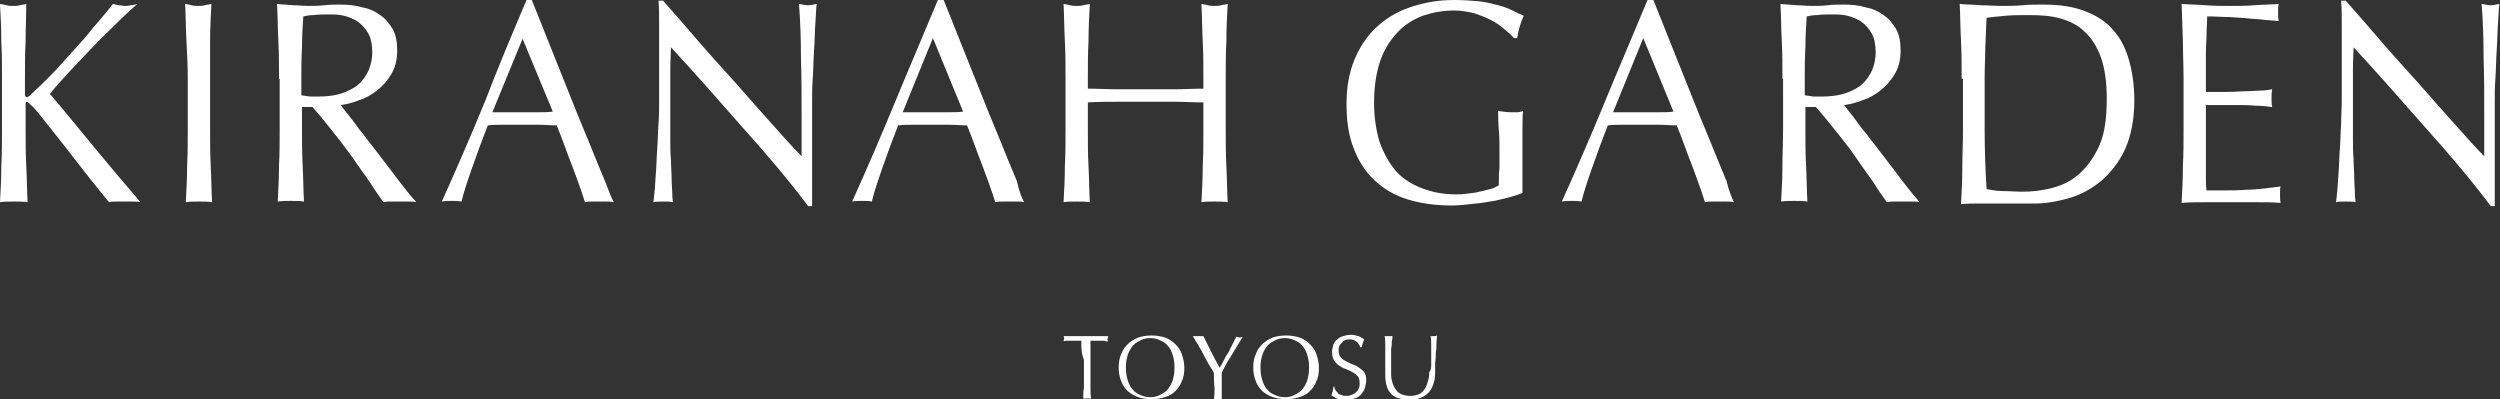 <?xml version="1.0" encoding="utf-8"?>
<!-- Generator: Adobe Illustrator 27.0.0, SVG Export Plug-In . SVG Version: 6.00 Build 0)  -->
<svg version="1.1" id="レイヤー_1" xmlns="http://www.w3.org/2000/svg" xmlns:xlink="http://www.w3.org/1999/xlink" x="0px"
	 y="0px" viewBox="0 0 380.8 60.8" style="enable-background:new 0 0 380.8 60.8;" xml:space="preserve">
<rect x="0" y="0" width="380.8" height="60.8" fill="#333333" stroke="none"/>
<style type="text/css">
	.st0{fill:#FFFFFF;}
</style>
<g>
	<path class="st0" d="M164.7,51.9c-0.2,0-0.5,0-0.7,0c-0.2,0-0.5,0-0.7,0c-0.2,0-0.5,0-0.7,0c-0.2,0-0.4,0-0.6,0.1
		c0-0.2,0.1-0.3,0.1-0.4c0-0.1,0-0.2-0.1-0.4c0.6,0,1.1,0,1.7,0c0.5,0,1.1,0,1.7,0c0.6,0,1.1,0,1.7,0s1.1,0,1.7,0
		c0,0.2-0.1,0.3-0.1,0.4c0,0.1,0,0.3,0.1,0.4c-0.2,0-0.4,0-0.6-0.1c-0.2,0-0.5,0-0.7,0c-0.2,0-0.5,0-0.7,0c-0.2,0-0.5,0-0.7,0
		c0,0.9,0,1.9,0,2.9v2.4c0,0.6,0,1.2,0,1.8c0,0.6,0,1.2,0.1,1.7c-0.2,0-0.4,0-0.6,0c-0.2,0-0.4,0-0.6,0c0-0.6,0-1.1,0.1-1.7
		c0-0.6,0-1.2,0-1.8v-2.4C164.7,53.8,164.7,52.9,164.7,51.9z"/>
	<path class="st0" d="M170.4,56c0-0.8,0.1-1.5,0.4-2.1c0.2-0.6,0.6-1.1,1-1.5c0.4-0.4,0.9-0.7,1.6-1c0.6-0.2,1.3-0.3,2-0.3
		c0.7,0,1.4,0.1,2,0.3c0.6,0.2,1.1,0.5,1.6,1s0.8,0.9,1,1.5c0.2,0.6,0.4,1.3,0.4,2.1s-0.1,1.5-0.4,2.1c-0.2,0.6-0.6,1.1-1,1.5
		c-0.4,0.4-0.9,0.7-1.6,0.9c-0.6,0.2-1.3,0.3-2,0.3c-0.7,0-1.4-0.1-2-0.3c-0.6-0.2-1.1-0.5-1.6-0.9c-0.4-0.4-0.8-0.9-1-1.5
		C170.5,57.4,170.4,56.7,170.4,56z M178.9,56c0-0.8-0.1-1.4-0.3-2c-0.2-0.6-0.4-1-0.8-1.4c-0.3-0.4-0.7-0.6-1.2-0.8
		c-0.4-0.2-0.9-0.3-1.4-0.3c-0.5,0-1,0.1-1.4,0.3c-0.4,0.2-0.8,0.4-1.2,0.8c-0.3,0.4-0.6,0.8-0.8,1.4c-0.2,0.6-0.3,1.2-0.3,2
		c0,0.8,0.1,1.4,0.3,2c0.2,0.6,0.4,1,0.8,1.4c0.3,0.4,0.7,0.6,1.2,0.8c0.4,0.2,0.9,0.3,1.4,0.3c0.5,0,1-0.1,1.4-0.3
		c0.4-0.2,0.8-0.4,1.2-0.8c0.3-0.4,0.6-0.8,0.8-1.4C178.8,57.4,178.9,56.7,178.9,56z"/>
	<path class="st0" d="M184.9,56.8c-0.1-0.2-0.2-0.4-0.4-0.7c-0.2-0.3-0.4-0.6-0.6-1c-0.2-0.4-0.4-0.7-0.6-1.1
		c-0.2-0.4-0.4-0.8-0.6-1.1c-0.2-0.4-0.4-0.7-0.6-1c-0.2-0.3-0.3-0.5-0.4-0.7c0.1,0,0.2,0,0.4,0c0.1,0,0.2,0,0.4,0
		c0.1,0,0.2,0,0.4,0s0.2,0,0.4,0c0.4,0.8,0.8,1.6,1.2,2.4s0.8,1.6,1.3,2.4c0.2-0.3,0.4-0.7,0.6-1.1c0.2-0.4,0.4-0.8,0.7-1.2
		c0.2-0.4,0.4-0.8,0.6-1.2c0.2-0.4,0.4-0.8,0.6-1.2c0.2,0,0.4,0.1,0.5,0.1c0.1,0,0.3,0,0.5-0.1c-0.4,0.7-0.8,1.3-1.1,1.8
		c-0.3,0.5-0.6,1-0.9,1.5c-0.3,0.4-0.5,0.8-0.7,1.2c-0.2,0.4-0.4,0.7-0.5,1c0,0.3,0,0.7,0,1.1c0,0.4,0,0.8,0,1.1c0,0.4,0,0.7,0,1
		c0,0.3,0,0.6,0,0.8c-0.2,0-0.4,0-0.6,0c-0.2,0-0.4,0-0.6,0c0.1-0.5,0.1-1.1,0.1-1.7C184.9,58.2,184.9,57.5,184.9,56.8z"/>
	<path class="st0" d="M190.9,56c0-0.8,0.1-1.5,0.4-2.1c0.2-0.6,0.6-1.1,1-1.5c0.4-0.4,0.9-0.7,1.6-1c0.6-0.2,1.3-0.3,2-0.3
		c0.7,0,1.4,0.1,2,0.3c0.6,0.2,1.1,0.5,1.6,1c0.4,0.4,0.8,0.9,1,1.5c0.2,0.6,0.4,1.3,0.4,2.1s-0.1,1.5-0.4,2.1
		c-0.2,0.6-0.6,1.1-1,1.5c-0.4,0.4-0.9,0.7-1.6,0.9c-0.6,0.2-1.3,0.3-2,0.3c-0.7,0-1.4-0.1-2-0.3c-0.6-0.2-1.1-0.5-1.6-0.9
		c-0.4-0.4-0.8-0.9-1-1.5C191,57.4,190.9,56.7,190.9,56z M199.4,56c0-0.8-0.1-1.4-0.3-2c-0.2-0.6-0.4-1-0.8-1.4
		c-0.3-0.4-0.7-0.6-1.2-0.8c-0.4-0.2-0.9-0.3-1.4-0.3c-0.5,0-1,0.1-1.4,0.3c-0.4,0.2-0.8,0.4-1.2,0.8c-0.3,0.4-0.6,0.8-0.8,1.4
		c-0.2,0.6-0.3,1.2-0.3,2c0,0.8,0.1,1.4,0.3,2c0.2,0.6,0.4,1,0.8,1.4c0.3,0.4,0.7,0.6,1.2,0.8c0.4,0.2,0.9,0.3,1.4,0.3
		c0.5,0,1-0.1,1.4-0.3c0.4-0.2,0.8-0.4,1.2-0.8c0.3-0.4,0.6-0.8,0.8-1.4C199.3,57.4,199.4,56.7,199.4,56z"/>
	<path class="st0" d="M203.4,59.4c0.1,0.2,0.3,0.3,0.4,0.5s0.4,0.2,0.6,0.3c0.2,0.1,0.5,0.1,0.8,0.1c0.3,0,0.5-0.1,0.8-0.2
		c0.2-0.1,0.4-0.2,0.6-0.4c0.2-0.2,0.3-0.4,0.4-0.6c0.1-0.2,0.1-0.5,0.1-0.8c0-0.4-0.1-0.8-0.3-1c-0.2-0.2-0.5-0.5-0.8-0.6
		c-0.3-0.2-0.6-0.3-1-0.5c-0.4-0.1-0.7-0.3-1-0.5s-0.6-0.5-0.8-0.8c-0.2-0.3-0.3-0.8-0.3-1.3c0-0.4,0.1-0.7,0.2-1.1
		c0.1-0.3,0.3-0.6,0.6-0.8c0.2-0.2,0.5-0.4,0.9-0.5c0.3-0.1,0.7-0.2,1.2-0.2c0.4,0,0.8,0.1,1.1,0.2c0.3,0.1,0.6,0.3,0.9,0.5
		c-0.1,0.2-0.1,0.3-0.2,0.5c-0.1,0.2-0.1,0.4-0.2,0.7h-0.2c0-0.1-0.1-0.3-0.2-0.4c-0.1-0.2-0.2-0.3-0.3-0.4
		c-0.1-0.1-0.3-0.2-0.5-0.3c-0.2-0.1-0.4-0.1-0.6-0.1c-0.2,0-0.5,0-0.7,0.1c-0.2,0.1-0.4,0.2-0.5,0.4c-0.2,0.2-0.3,0.3-0.4,0.5
		c-0.1,0.2-0.1,0.4-0.1,0.7c0,0.4,0.1,0.8,0.3,1c0.2,0.2,0.5,0.5,0.8,0.6c0.3,0.2,0.6,0.3,1,0.5c0.4,0.1,0.7,0.3,1,0.5
		c0.3,0.2,0.6,0.4,0.8,0.7c0.2,0.3,0.3,0.7,0.3,1.2c0,0.4-0.1,0.8-0.2,1.2c-0.1,0.4-0.4,0.7-0.6,1c-0.3,0.3-0.6,0.5-1,0.6
		c-0.4,0.2-0.8,0.2-1.4,0.2c-0.5,0-1-0.1-1.3-0.2c-0.3-0.2-0.6-0.3-0.8-0.5c0.1-0.2,0.1-0.4,0.2-0.6c0-0.2,0.1-0.4,0.1-0.7h0.2
		C203.2,59,203.3,59.2,203.4,59.4z"/>
	<path class="st0" d="M218,55.7c0-1.3,0-2.3,0-3c0-0.7,0-1.2-0.1-1.5c0.1,0,0.2,0,0.3,0s0.2,0,0.3,0c0.1,0,0.2,0,0.4-0.1
		c0,0.3-0.1,0.7-0.1,1.2c0,0.4,0,0.9-0.1,1.4c0,0.5,0,1-0.1,1.6c0,0.5,0,1.1,0,1.6c0,0.6-0.1,1.2-0.3,1.7c-0.2,0.5-0.4,0.9-0.7,1.2
		c-0.3,0.3-0.7,0.6-1.2,0.8c-0.5,0.2-1,0.3-1.6,0.3c-1.3,0-2.3-0.3-2.9-0.9c-0.6-0.6-0.9-1.6-0.9-3c0-0.4,0-0.8,0-1.2
		c0-0.3,0-0.7,0-1c0-0.8,0-1.5,0-2.1c0-0.6,0-1.1-0.1-1.5c0.1,0,0.2,0,0.3,0c0.1,0,0.2,0,0.3,0c0.1,0,0.2,0,0.3,0c0.1,0,0.2,0,0.3,0
		c0,0.2,0,0.5-0.1,0.8c0,0.3,0,0.7-0.1,1.1c0,0.4,0,0.9,0,1.3c0,0.5,0,1,0,1.5c0,0.3,0,0.6,0,1c0,0.3,0,0.7,0.1,1
		c0.1,0.3,0.1,0.6,0.3,0.9c0.1,0.3,0.3,0.5,0.5,0.8c0.2,0.2,0.5,0.4,0.8,0.5c0.3,0.1,0.7,0.2,1.2,0.2c0.5,0,0.9-0.1,1.2-0.2
		c0.3-0.1,0.6-0.3,0.8-0.6c0.2-0.2,0.4-0.5,0.5-0.8c0.1-0.3,0.2-0.6,0.3-1c0.1-0.3,0.1-0.7,0.1-1C218,56.3,218,56,218,55.7z"/>
	<path class="st0" d="M0,30.8c0.1-1.8,0.2-3.7,0.2-5.5c0.1-1.9,0.1-3.8,0.1-5.7V12c0-1.9,0-3.8-0.1-5.7C0.2,4.4,0.1,2.5,0,0.6
		c0.4,0.1,0.7,0.1,1,0.2s0.7,0.1,1,0.1s0.7,0,1-0.1s0.7-0.1,1-0.2C4,2.5,3.9,4.4,3.9,6.3C3.8,8.1,3.8,10,3.8,12v2.4
		c0,0.2,0.1,0.4,0.3,0.4c0.1,0,0.3-0.1,0.6-0.4c1-0.9,2-1.9,3.1-3c1.1-1.1,2.1-2.3,3.2-3.5c1.1-1.2,2.2-2.4,3.2-3.7
		c1.1-1.2,2.1-2.5,3-3.6c0.3,0.1,0.6,0.1,0.9,0.2c0.3,0,0.6,0.1,0.8,0.1c0.3,0,0.7,0,1-0.1c0.3,0,0.7-0.1,1-0.2
		c-1,0.9-2.1,1.9-3.3,3.1c-1.2,1.2-2.5,2.4-3.7,3.7c-1.2,1.3-2.4,2.5-3.5,3.7c-1.1,1.2-2.1,2.3-2.8,3.2c2.3,2.7,4.5,5.4,6.8,8.2
		c2.3,2.8,4.6,5.5,7,8.3c-0.4-0.1-0.8-0.1-1.3-0.1s-0.8,0-1.3,0c-0.4,0-0.8,0-1.1,0c-0.4,0-0.8,0-1.1,0.1c-1-1.2-2.1-2.6-3.3-4.1
		s-2.4-3.1-3.5-4.5c-1.2-1.5-2.2-2.8-3.1-3.9c-0.9-1.2-1.6-2-2.1-2.4c-0.2-0.2-0.4-0.4-0.5-0.4c-0.1,0-0.2,0.1-0.2,0.3v3.8
		c0,1.9,0,3.8,0.1,5.7c0.1,1.9,0.1,3.7,0.2,5.5c-0.6-0.1-1.3-0.1-2-0.1C1.3,30.7,0.6,30.7,0,30.8z"/>
	<path class="st0" d="M28.4,6.3c-0.1-1.9-0.1-3.8-0.2-5.7c0.4,0.1,0.7,0.1,1,0.2s0.7,0.1,1,0.1s0.7,0,1-0.1s0.7-0.1,1-0.2
		c-0.1,1.9-0.2,3.8-0.2,5.7C32,8.1,32,10,32,12v7.6c0,1.9,0,3.8,0.1,5.7c0.1,1.9,0.1,3.7,0.2,5.5c-0.6-0.1-1.3-0.1-2-0.1
		c-0.7,0-1.4,0-2,0.1c0.1-1.8,0.2-3.7,0.2-5.5c0.1-1.9,0.1-3.8,0.1-5.7V12C28.6,10,28.5,8.1,28.4,6.3z"/>
	<path class="st0" d="M42.5,12c0-1.9,0-3.8-0.1-5.7c-0.1-1.9-0.1-3.8-0.2-5.7c0.8,0.1,1.6,0.1,2.4,0.2c0.8,0,1.6,0.1,2.4,0.1
		c0.8,0,1.6,0,2.4-0.1c0.8-0.1,1.6-0.1,2.4-0.1c1.2,0,2.3,0.1,3.3,0.4c1.1,0.2,2,0.6,2.8,1.2c0.8,0.5,1.4,1.3,1.9,2.1
		c0.5,0.9,0.7,2,0.7,3.3c0,1.4-0.3,2.6-0.9,3.6c-0.6,1-1.3,1.8-2.2,2.5c-0.9,0.7-1.8,1.2-2.8,1.5c-1,0.4-1.9,0.6-2.7,0.7
		c0.3,0.4,0.8,1.1,1.4,1.8s1.2,1.7,2,2.6c0.7,1,1.5,1.9,2.3,3c0.8,1,1.5,2,2.3,3c0.7,1,1.4,1.8,2,2.6c0.6,0.8,1.2,1.4,1.5,1.8
		c-0.4-0.1-0.8-0.1-1.3-0.1s-0.8,0-1.3,0c-0.4,0-0.8,0-1.2,0s-0.8,0-1.2,0.1c-0.4-0.6-1.1-1.5-1.9-2.8c-0.8-1.2-1.8-2.5-2.8-4
		c-1-1.4-2.1-2.8-3.2-4.2c-1.1-1.4-2.1-2.6-2.9-3.5h-1.6v3.2c0,1.9,0,3.8,0.1,5.7c0.1,1.9,0.1,3.7,0.2,5.5c-0.6-0.1-1.3-0.1-2-0.1
		c-0.7,0-1.4,0-2,0.1c0.1-1.8,0.2-3.7,0.2-5.5c0.1-1.9,0.1-3.8,0.1-5.7V12z M45.9,14.5c0.4,0.1,0.8,0.1,1.3,0.2c0.5,0,1,0,1.5,0
		c0.9,0,1.8-0.1,2.7-0.3c0.9-0.2,1.8-0.6,2.6-1.1c0.8-0.5,1.4-1.2,1.9-2.1c0.5-0.9,0.8-2,0.8-3.3c0-1.1-0.2-2.1-0.6-2.8
		c-0.4-0.7-0.9-1.3-1.6-1.8c-0.6-0.4-1.3-0.7-2.1-0.9c-0.8-0.2-1.5-0.2-2.2-0.2c-1,0-1.8,0-2.4,0.1c-0.6,0-1.2,0.1-1.6,0.2
		C46.1,4,46,5.6,46,7.2c-0.1,1.6-0.1,3.2-0.1,4.7V14.5z"/>
	<path class="st0" d="M93.5,30.8c-0.4-0.1-0.8-0.1-1.1-0.1c-0.3,0-0.7,0-1.1,0c-0.4,0-0.8,0-1.1,0c-0.3,0-0.7,0-1.1,0.1
		c-0.2-0.7-0.5-1.5-0.8-2.4s-0.7-1.9-1.1-3c-0.4-1-0.8-2.1-1.2-3.2s-0.8-2.1-1.2-3.1c-0.9,0-1.8-0.1-2.7-0.1c-0.9,0-1.8,0-2.8,0
		c-0.9,0-1.7,0-2.5,0c-0.8,0-1.7,0-2.5,0.1c-0.9,2.3-1.7,4.5-2.4,6.5s-1.3,3.8-1.6,5.1c-0.5-0.1-1-0.1-1.5-0.1s-1.1,0-1.5,0.1
		c2.3-5.1,4.5-10.2,6.6-15.3C75.8,10.4,78,5.2,80.2,0h0.8c0.7,1.7,1.4,3.5,2.2,5.5c0.8,2,1.6,4,2.4,6c0.8,2,1.6,4,2.4,6
		c0.8,2,1.6,3.8,2.3,5.6c0.7,1.7,1.3,3.2,1.9,4.6C92.7,29,93.1,30.1,93.5,30.8z M75,17.1c0.7,0,1.5,0,2.3,0c0.8,0,1.5,0,2.3,0
		c0.8,0,1.6,0,2.3,0c0.8,0,1.6,0,2.3-0.1L79.6,5.9L75,17.1z"/>
	<path class="st0" d="M113.1,19.4c-3.6-4.1-7.2-8.2-10.9-12.2c0,0.8-0.1,1.9-0.1,3.3c0,1.4,0,3.3,0,5.6c0,0.6,0,1.4,0,2.3
		s0,1.9,0,2.9c0,1,0,2,0.1,3c0,1,0.1,2,0.1,2.9c0,0.9,0.1,1.6,0.1,2.3c0,0.7,0.1,1.1,0.1,1.3c-0.4-0.1-0.9-0.1-1.5-0.1
		c-0.6,0-1.1,0-1.5,0.1c0.1-0.3,0.1-0.8,0.2-1.6c0.1-0.8,0.1-1.7,0.2-2.8c0.1-1.1,0.1-2.3,0.2-3.6c0.1-1.3,0.1-2.6,0.2-3.9
		s0.1-2.5,0.1-3.8c0-1.2,0-2.3,0-3.3c0-2.8,0-5.2,0-7.2c0-2,0-3.5-0.1-4.5h0.7c1.7,1.9,3.5,4,5.4,6.2c1.9,2.2,3.9,4.4,5.8,6.5
		c1.9,2.2,3.7,4.2,5.4,6.1c1.7,1.9,3.2,3.6,4.5,4.9v-6c0-3.1,0-6.1-0.1-9c0-2.9-0.1-5.7-0.3-8.2c0.6,0.1,1,0.2,1.4,0.2
		c0.3,0,0.8-0.1,1.3-0.2c-0.1,0.6-0.1,1.6-0.2,2.9c-0.1,1.3-0.1,2.7-0.2,4.1c-0.1,1.5-0.1,2.9-0.2,4.3c-0.1,1.4-0.1,2.5-0.1,3.4
		c0,0.7,0,1.6,0,2.6c0,1,0,2,0,3.1c0,1.1,0,2.2,0,3.3c0,1.1,0,2.1,0,3.1c0,1,0,1.8,0,2.5c0,0.6,0,1.1,0,1.5h-0.6
		C120.1,27.4,116.7,23.4,113.1,19.4z"/>
	<path class="st0" d="M156,30.8c-0.4-0.1-0.8-0.1-1.1-0.1c-0.3,0-0.7,0-1.1,0c-0.4,0-0.8,0-1.1,0c-0.3,0-0.7,0-1.1,0.1
		c-0.2-0.7-0.5-1.5-0.8-2.4s-0.7-1.9-1.1-3c-0.4-1-0.8-2.1-1.2-3.2s-0.8-2.1-1.2-3.1c-0.9,0-1.8-0.1-2.7-0.1c-0.9,0-1.8,0-2.8,0
		c-0.9,0-1.7,0-2.5,0c-0.8,0-1.7,0-2.5,0.1c-0.9,2.3-1.7,4.5-2.4,6.5s-1.3,3.8-1.6,5.1c-0.5-0.1-1-0.1-1.5-0.1s-1.1,0-1.5,0.1
		c2.3-5.1,4.5-10.2,6.6-15.3c2.1-5.1,4.3-10.2,6.5-15.5h0.8c0.7,1.7,1.4,3.5,2.2,5.5c0.8,2,1.6,4,2.4,6c0.8,2,1.6,4,2.4,6
		c0.8,2,1.6,3.8,2.3,5.6c0.7,1.7,1.3,3.2,1.9,4.6C155.2,29,155.6,30.1,156,30.8z M137.5,17.1c0.7,0,1.5,0,2.3,0c0.8,0,1.5,0,2.3,0
		c0.8,0,1.6,0,2.3,0c0.8,0,1.6,0,2.3-0.1l-4.6-11.2L137.5,17.1z"/>
	<path class="st0" d="M183.2,6.3c-0.1-1.9-0.1-3.8-0.2-5.7c0.4,0.1,0.7,0.1,1,0.2s0.7,0.1,1,0.1s0.7,0,1-0.1s0.7-0.1,1-0.2
		c-0.1,1.9-0.2,3.8-0.2,5.7c-0.1,1.9-0.1,3.8-0.1,5.7v7.6c0,1.9,0,3.8,0.1,5.7c0.1,1.9,0.1,3.7,0.2,5.5c-0.6-0.1-1.3-0.1-2-0.1
		c-0.7,0-1.4,0-2,0.1c0.1-1.8,0.2-3.7,0.2-5.5c0.1-1.9,0.1-3.8,0.1-5.7v-4c-1.5,0-3-0.1-4.4-0.1c-1.4,0-2.9,0-4.4,0s-3,0-4.4,0
		s-2.9,0-4.4,0.1v4c0,1.9,0,3.8,0.1,5.7c0.1,1.9,0.1,3.7,0.2,5.5c-0.6-0.1-1.3-0.1-2-0.1c-0.7,0-1.4,0-2,0.1
		c0.1-1.8,0.2-3.7,0.2-5.5c0.1-1.9,0.1-3.8,0.1-5.7V12c0-1.9,0-3.8-0.1-5.7c-0.1-1.9-0.1-3.8-0.2-5.7c0.4,0.1,0.7,0.1,1,0.2
		s0.7,0.1,1,0.1s0.7,0,1-0.1s0.7-0.1,1-0.2c-0.1,1.9-0.2,3.8-0.2,5.7c-0.1,1.9-0.1,3.8-0.1,5.7v1.5c1.5,0,3,0.1,4.4,0.1
		c1.4,0,2.9,0,4.4,0s3,0,4.4,0c1.4,0,2.9-0.1,4.4-0.1V12C183.3,10,183.3,8.1,183.2,6.3z"/>
	<path class="st0" d="M229.1,4.4c-0.6-0.5-1.3-1-2.1-1.4s-1.6-0.7-2.5-1c-0.9-0.2-1.9-0.4-3-0.4c-1.7,0-3.3,0.3-4.8,0.8
		c-1.5,0.6-2.8,1.4-3.9,2.6c-1.1,1.2-2,2.6-2.6,4.4c-0.6,1.8-0.9,3.9-0.9,6.3c0,2.1,0.3,4.1,0.8,5.8c0.6,1.7,1.4,3.2,2.4,4.4
		s2.4,2.1,3.9,2.7c1.5,0.6,3.3,1,5.2,1c0.6,0,1.2,0,1.8-0.1c0.6-0.1,1.3-0.1,1.9-0.3c0.6-0.1,1.2-0.3,1.7-0.4s1-0.4,1.3-0.6
		c0-0.9,0-1.8,0.1-2.6c0-0.9,0-1.8,0-2.7c0-1,0-2-0.1-3.1s-0.1-2-0.1-2.9c0.7,0.1,1.4,0.2,2,0.2c0.3,0,0.6,0,0.9,0
		c0.3,0,0.6-0.1,0.9-0.2c-0.1,0.7-0.1,1.7-0.1,3.2c0,1.5,0,3.4,0,5.7c0,0.6,0,1.2,0,1.8c0,0.6,0,1.2,0,1.8c-0.6,0.2-1.3,0.5-2.2,0.7
		c-0.9,0.2-1.8,0.5-2.8,0.6c-1,0.2-2,0.3-3,0.4c-1,0.1-1.9,0.2-2.7,0.2c-2.5,0-4.7-0.3-6.7-0.9c-2-0.6-3.7-1.6-5.1-2.9
		c-1.4-1.3-2.5-3-3.2-4.9c-0.8-2-1.1-4.2-1.1-6.8c0-2.5,0.4-4.7,1.2-6.7c0.8-1.9,1.9-3.6,3.3-4.9c1.4-1.3,3.1-2.4,5.2-3.1
		S219,0,221.5,0c1.4,0,2.7,0.1,3.8,0.2s2.1,0.4,2.9,0.6s1.6,0.5,2.2,0.8c0.6,0.3,1.2,0.6,1.7,0.8c-0.2,0.4-0.4,0.9-0.6,1.6
		c-0.2,0.6-0.3,1.2-0.4,1.8h-0.5C230.3,5.4,229.7,4.9,229.1,4.4z"/>
	<path class="st0" d="M264.1,30.8c-0.4-0.1-0.8-0.1-1.1-0.1c-0.3,0-0.7,0-1.1,0s-0.8,0-1.1,0s-0.7,0-1.1,0.1
		c-0.2-0.7-0.5-1.5-0.8-2.4s-0.7-1.9-1.1-3c-0.4-1-0.8-2.1-1.2-3.2c-0.4-1.1-0.8-2.1-1.2-3.1c-0.9,0-1.8-0.1-2.7-0.1
		c-0.9,0-1.8,0-2.8,0c-0.9,0-1.7,0-2.5,0c-0.8,0-1.7,0-2.5,0.1c-0.9,2.3-1.7,4.5-2.4,6.5s-1.3,3.8-1.6,5.1c-0.5-0.1-1-0.1-1.5-0.1
		s-1.1,0-1.5,0.1c2.3-5.1,4.5-10.2,6.6-15.3c2.1-5.1,4.3-10.2,6.5-15.5h0.8c0.7,1.7,1.4,3.5,2.2,5.5s1.6,4,2.4,6c0.8,2,1.6,4,2.4,6
		c0.8,2,1.6,3.8,2.3,5.6c0.7,1.7,1.3,3.2,1.9,4.6C263.3,29,263.8,30.1,264.1,30.8z M245.7,17.1c0.7,0,1.5,0,2.3,0c0.8,0,1.5,0,2.3,0
		c0.8,0,1.6,0,2.3,0c0.8,0,1.6,0,2.3-0.1l-4.6-11.2L245.7,17.1z"/>
	<path class="st0" d="M271.5,12c0-1.9,0-3.8-0.1-5.7s-0.1-3.8-0.2-5.7c0.8,0.1,1.6,0.1,2.4,0.2c0.8,0,1.6,0.1,2.4,0.1
		c0.8,0,1.6,0,2.4-0.1s1.6-0.1,2.4-0.1c1.2,0,2.3,0.1,3.3,0.4c1.1,0.2,2,0.6,2.8,1.2c0.8,0.5,1.4,1.3,1.9,2.1c0.5,0.9,0.7,2,0.7,3.3
		c0,1.4-0.3,2.6-0.9,3.6c-0.6,1-1.3,1.8-2.2,2.5c-0.9,0.7-1.8,1.2-2.8,1.5c-1,0.4-1.9,0.6-2.7,0.7c0.3,0.4,0.8,1.1,1.4,1.8
		c0.6,0.8,1.2,1.7,2,2.6c0.7,1,1.5,1.9,2.3,3c0.8,1,1.5,2,2.3,3c0.7,1,1.4,1.8,2,2.6c0.6,0.8,1.2,1.4,1.5,1.8
		c-0.4-0.1-0.8-0.1-1.3-0.1c-0.4,0-0.8,0-1.3,0c-0.4,0-0.8,0-1.2,0c-0.4,0-0.8,0-1.2,0.1c-0.4-0.6-1.1-1.5-1.9-2.8
		c-0.8-1.2-1.8-2.5-2.8-4s-2.1-2.8-3.2-4.2c-1.1-1.4-2.1-2.6-2.9-3.5h-1.6v3.2c0,1.9,0,3.8,0.1,5.7s0.1,3.7,0.2,5.5
		c-0.6-0.1-1.3-0.1-2-0.1c-0.7,0-1.4,0-2,0.1c0.1-1.8,0.2-3.7,0.2-5.5s0.1-3.8,0.1-5.7V12z M274.9,14.5c0.4,0.1,0.8,0.1,1.3,0.2
		c0.5,0,1,0,1.5,0c0.9,0,1.8-0.1,2.7-0.3c0.9-0.2,1.8-0.6,2.6-1.1c0.8-0.5,1.4-1.2,1.9-2.1c0.5-0.9,0.8-2,0.8-3.3
		c0-1.1-0.2-2.1-0.6-2.8s-0.9-1.3-1.6-1.8c-0.6-0.4-1.3-0.7-2.1-0.9c-0.8-0.2-1.5-0.2-2.2-0.2c-1,0-1.8,0-2.4,0.1
		c-0.6,0-1.2,0.1-1.6,0.2C275.1,4,275,5.6,275,7.2c-0.1,1.6-0.1,3.2-0.1,4.7V14.5z"/>
	<path class="st0" d="M298.8,12c0-1.9,0-3.8-0.1-5.7s-0.1-3.8-0.2-5.7c1.1,0.1,2.1,0.1,3.2,0.2c1,0,2.1,0.1,3.2,0.1
		c1.1,0,2.1,0,3.2-0.1c1-0.1,2.1-0.1,3.2-0.1c2.4,0,4.5,0.3,6.3,1s3.2,1.6,4.3,2.9c1.1,1.2,1.9,2.8,2.4,4.6c0.5,1.8,0.8,3.8,0.8,6.1
		c0,2.9-0.5,5.4-1.4,7.4s-2.2,3.6-3.7,4.9c-1.5,1.2-3.1,2.1-4.9,2.6s-3.5,0.8-5.2,0.8c-0.9,0-1.9,0-2.8,0c-0.9,0-1.9,0-2.8,0
		c-0.9,0-1.9,0-2.8,0s-1.9,0-2.8,0.1c0.1-1.8,0.2-3.7,0.2-5.5s0.1-3.8,0.1-5.7V12z M302.3,19.5c0,3.2,0.1,6.3,0.3,9.3
		c0.6,0.1,1.4,0.3,2.4,0.3s2,0.1,3.1,0.1c1.5,0,3.1-0.2,4.6-0.6c1.5-0.4,2.9-1.1,4.1-2.2c1.2-1.1,2.2-2.5,3-4.3s1.1-4.2,1.1-7.1
		c0-2.5-0.3-4.6-0.9-6.3c-0.6-1.6-1.4-2.9-2.5-3.9c-1-1-2.3-1.6-3.7-2c-1.4-0.4-3-0.5-4.8-0.5c-1.3,0-2.4,0-3.5,0.1
		c-1.1,0.1-2.1,0.2-2.9,0.3c-0.1,1.4-0.1,2.9-0.2,4.4c0,1.5-0.1,3.1-0.1,4.7V19.5z"/>
	<path class="st0" d="M332.5,6.2c-0.1-1.9-0.1-3.7-0.2-5.6c1.3,0.1,2.5,0.1,3.7,0.2s2.5,0.1,3.7,0.1s2.5,0,3.7-0.1s2.5-0.1,3.7-0.2
		C347,1,347,1.5,347,1.9s0,0.9,0.1,1.3c-0.9-0.1-1.7-0.1-2.4-0.2c-0.7-0.1-1.5-0.1-2.3-0.2c-0.8-0.1-1.7-0.1-2.7-0.2
		c-1,0-2.1-0.1-3.5-0.1c0,0.9-0.1,1.8-0.1,2.7S336,7.1,336,8.2c0,1.1,0,2.3,0,3.3c0,1.1,0,1.9,0,2.5c1.2,0,2.3,0,3.3,0
		c1,0,1.9-0.1,2.7-0.1c0.8,0,1.6-0.1,2.2-0.1c0.7,0,1.3-0.1,1.9-0.2c-0.1,0.4-0.1,0.9-0.1,1.4c0,0.4,0,0.9,0.1,1.3
		c-0.7-0.1-1.6-0.2-2.5-0.2c-1-0.1-1.9-0.1-2.9-0.1s-1.9,0-2.7,0c-0.8,0-1.5,0-2,0c0,0.3,0,0.5,0,0.9c0,0.3,0,0.7,0,1.2v1.7v2.6
		c0,1.7,0,3,0,4.1c0,1.1,0,1.9,0.1,2.5c0.9,0,1.9,0,2.9,0c1.1,0,2.1,0,3.1-0.1c1,0,2-0.1,2.9-0.2s1.7-0.2,2.4-0.3
		c-0.1,0.2-0.1,0.4-0.1,0.7s0,0.5,0,0.7c0,0.5,0,0.8,0.1,1.1c-1.3-0.1-2.5-0.1-3.7-0.1c-1.2,0-2.5,0-3.8,0s-2.5,0-3.8,0
		c-1.3,0-2.5,0-3.8,0.1c0.1-1.9,0.2-3.7,0.2-5.6c0.1-1.9,0.1-3.8,0.1-5.7v-7.6C332.6,10,332.5,8.1,332.5,6.2z"/>
	<path class="st0" d="M369.4,19.4c-3.6-4.1-7.2-8.2-10.9-12.2c0,0.8-0.1,1.9-0.1,3.3s0,3.3,0,5.6c0,0.6,0,1.4,0,2.3
		c0,0.9,0,1.9,0,2.9c0,1,0,2,0.1,3c0,1,0.1,2,0.1,2.9c0,0.9,0.1,1.6,0.1,2.3c0,0.7,0.1,1.1,0.1,1.3c-0.4-0.1-0.9-0.1-1.5-0.1
		c-0.6,0-1.1,0-1.5,0.1c0.1-0.3,0.1-0.8,0.2-1.6s0.1-1.7,0.2-2.8s0.1-2.3,0.2-3.6c0.1-1.3,0.1-2.6,0.2-3.9c0-1.3,0.1-2.5,0.1-3.8
		c0-1.2,0-2.3,0-3.3c0-2.8,0-5.2,0-7.2c0-2,0-3.5-0.1-4.5h0.7c1.7,1.9,3.5,4,5.4,6.2c1.9,2.2,3.9,4.4,5.8,6.5
		c1.9,2.2,3.7,4.2,5.4,6.1c1.7,1.9,3.2,3.6,4.5,4.9v-6c0-3.1,0-6.1-0.1-9c0-2.9-0.1-5.7-0.3-8.2c0.6,0.1,1,0.2,1.4,0.2
		c0.3,0,0.8-0.1,1.3-0.2c-0.1,0.6-0.1,1.6-0.2,2.9s-0.1,2.7-0.2,4.1c-0.1,1.5-0.1,2.9-0.2,4.3c-0.1,1.4-0.1,2.5-0.1,3.4
		c0,0.7,0,1.6,0,2.6c0,1,0,2,0,3.1c0,1.1,0,2.2,0,3.3c0,1.1,0,2.1,0,3.1c0,1,0,1.8,0,2.5c0,0.6,0,1.1,0,1.5h-0.6
		C376.4,27.4,373,23.4,369.4,19.4z"/>
	<path class="st0" d="M378,0.6"/>
</g>
</svg>
